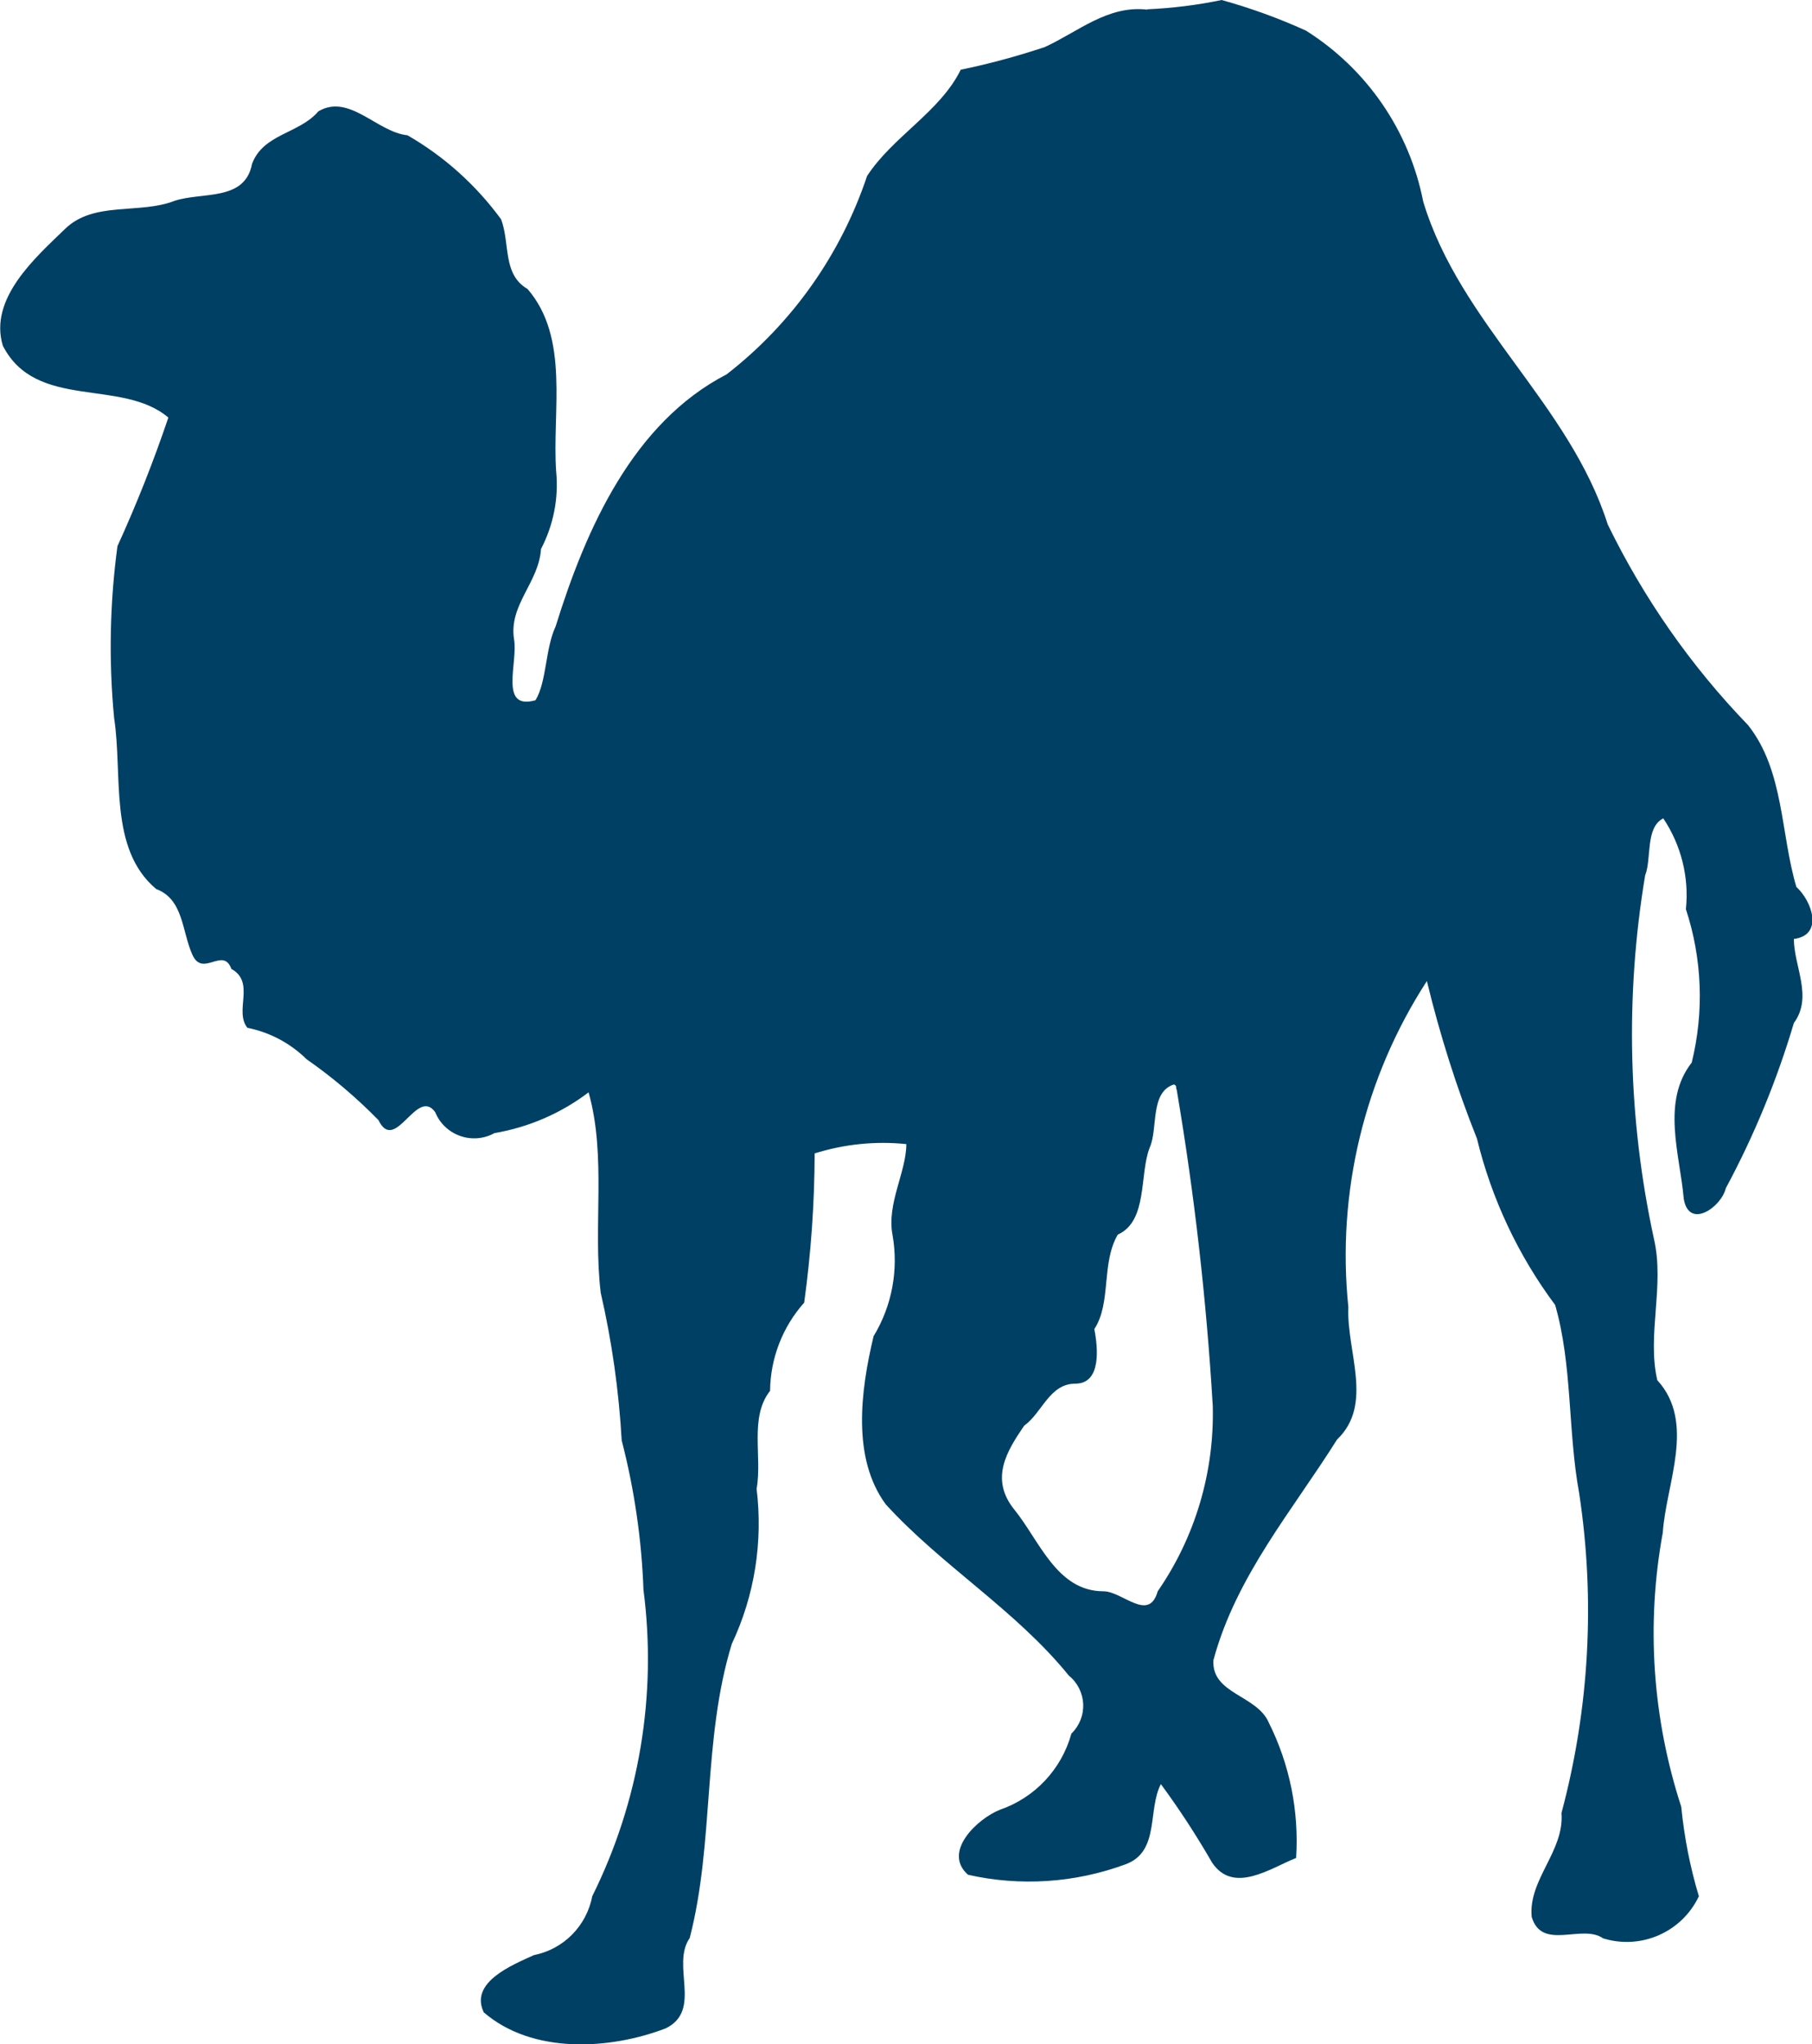 <?xml version='1.0' encoding='utf-8'?><svg version='1.1' id='Layer_1' xmlns='http://www.w3.org/2000/svg' xmlns:xlink='http://www.w3.org/1999/xlink' x='0px' y='0px' viewBox='0 0 108.92 122.88' style='enable-background:new 0 0 108.92 122.88' xml:space='preserve'><style type='text/css'>.st0{fill-rule:evenodd;clip-rule:evenodd;fill:#004065;}</style><g><path class='st0' d='M70.73,65.49c1.07,6.3,1.79,12.64,2.17,19.02c0.1,3.97-1.05,7.87-3.31,11.14c-0.53,1.89-2.12,0-3.26,0 c-2.8,0-3.84-3.03-5.35-4.9c-1.52-1.87-0.43-3.56,0.58-5.05c1.09-0.78,1.52-2.53,3.08-2.53c1.57,0,1.36-2.15,1.14-3.28 c1.04-1.59,0.4-3.94,1.41-5.68c1.82-0.81,1.29-3.64,1.92-5.23c0.51-1.14,0-3.31,1.44-3.79c0,0,0.18,0,0.15,0.25L70.73,65.49 L70.73,65.49z M68.96,0.58c-2.37-0.28-4.17,1.34-6.16,2.25c-1.66,0.55-3.34,1.01-5.05,1.36c-1.24,2.53-4.09,4.02-5.63,6.39 c-1.58,4.72-4.51,8.87-8.44,11.92c-5.61,2.9-8.44,9.22-10.28,15.15c-0.63,1.34-0.53,3.31-1.21,4.44c-2.22,0.63-1.04-2.27-1.29-3.66 c-0.33-2.07,1.49-3.41,1.62-5.43c0.75-1.44,1.07-3.06,0.91-4.67c-0.25-3.61,0.83-8.01-1.72-10.96c-1.52-0.88-1.04-2.75-1.59-4.19 c-1.51-2.06-3.42-3.78-5.63-5.05c-1.82-0.18-3.49-2.53-5.35-1.44c-1.16,1.36-3.31,1.34-3.99,3.16c-0.43,2.27-2.98,1.67-4.65,2.22 c-2.12,0.83-4.85,0-6.59,1.69c-1.74,1.69-4.6,4.17-3.74,7.02c2,3.91,7.15,1.94,9.95,4.32c-0.89,2.63-1.91,5.21-3.06,7.73 c-0.46,3.42-0.53,6.89-0.2,10.33c0.53,3.44-0.35,7.86,2.53,10.28c1.64,0.61,1.54,2.53,2.17,3.94c0.63,1.41,1.84-0.51,2.35,0.86 c1.46,0.81,0.15,2.53,0.96,3.54c1.35,0.27,2.59,0.93,3.56,1.89c1.55,1.08,3,2.31,4.32,3.66c1.01,2.07,2.3-2.02,3.41-0.48 c0.27,0.67,0.82,1.19,1.5,1.43c0.68,0.24,1.43,0.18,2.06-0.17c2.06-0.35,4-1.19,5.66-2.45c1.09,3.86,0.25,8.06,0.73,12.05 c0.67,2.91,1.09,5.88,1.26,8.87c0.76,2.94,1.2,5.96,1.31,8.99c0.82,6.31-0.25,12.72-3.08,18.41c-0.34,1.79-1.73,3.19-3.51,3.54 c-1.26,0.58-3.89,1.62-3.01,3.44c2.93,2.53,7.58,2.25,10.94,0.96c2.22-1.09,0.3-3.79,1.44-5.43c1.49-5.76,0.76-11.92,2.53-17.68 c1.37-2.9,1.88-6.13,1.49-9.32c0.35-1.94-0.45-4.29,0.81-5.89c0.02-1.96,0.75-3.84,2.05-5.3c0.41-2.97,0.62-5.97,0.63-8.97 c1.78-0.56,3.65-0.75,5.51-0.56c0,1.67-1.19,3.59-0.83,5.46c0.37,2.1-0.03,4.26-1.14,6.09c-0.78,3.28-1.31,7.32,0.73,10.1 c3.38,3.71,7.8,6.34,11.01,10.3c0.52,0.42,0.83,1.04,0.86,1.71c0.03,0.67-0.23,1.31-0.71,1.78c-0.59,2.14-2.2,3.85-4.29,4.57 c-1.34,0.53-3.49,2.53-1.92,3.91c3.15,0.71,6.44,0.49,9.47-0.63c2.07-0.76,1.31-3.26,2.12-4.82c1.12,1.52,2.14,3.09,3.08,4.72 c1.29,1.92,3.51,0.33,5.05-0.28c0.18-2.81-0.38-5.61-1.64-8.13c-0.71-1.67-3.46-1.72-3.33-3.76c1.36-5.05,4.75-8.99,7.43-13.26 c2.22-2.12,0.56-5.28,0.68-7.96c-0.71-6.88,0.96-13.8,4.72-19.6c0.78,3.22,1.78,6.39,3.01,9.47c0.88,3.62,2.48,7.02,4.7,10 c1.04,3.59,0.76,7.58,1.44,11.29c0.98,6.42,0.62,12.97-1.06,19.25c0.18,2.3-2,3.99-1.79,6.24c0.61,2.07,3.03,0.4,4.29,1.29 c2.28,0.71,4.74-0.37,5.76-2.53c-0.53-1.75-0.88-3.56-1.06-5.38c-1.73-5.31-2.12-10.97-1.11-16.47c0.2-2.98,2-6.62-0.33-9.17 c-0.63-2.73,0.45-5.68-0.2-8.49c-1.56-7.18-1.74-14.6-0.53-21.85c0.4-1.01,0-2.88,1.09-3.43c1.07,1.6,1.56,3.53,1.36,5.46 c0.98,2.98,1.1,6.17,0.35,9.22c-1.84,2.35-0.71,5.53-0.48,8.18c0.3,1.87,2.25,0.53,2.53-0.63c1.7-3.16,3.07-6.49,4.09-9.93 c1.16-1.57,0-3.41,0-5.05c1.79-0.23,1.11-2.25,0.15-3.13c-0.96-3.23-0.73-6.97-2.9-9.72c-3.43-3.55-6.28-7.63-8.44-12.07 c-2.3-7.25-8.87-12.07-11.09-19.4c-0.83-4.25-3.38-7.97-7.05-10.28C76.85,1.09,75.16,0.48,73.43,0c-1.47,0.31-2.97,0.49-4.47,0.56 V0.58L68.96,0.58z'/></g></svg>